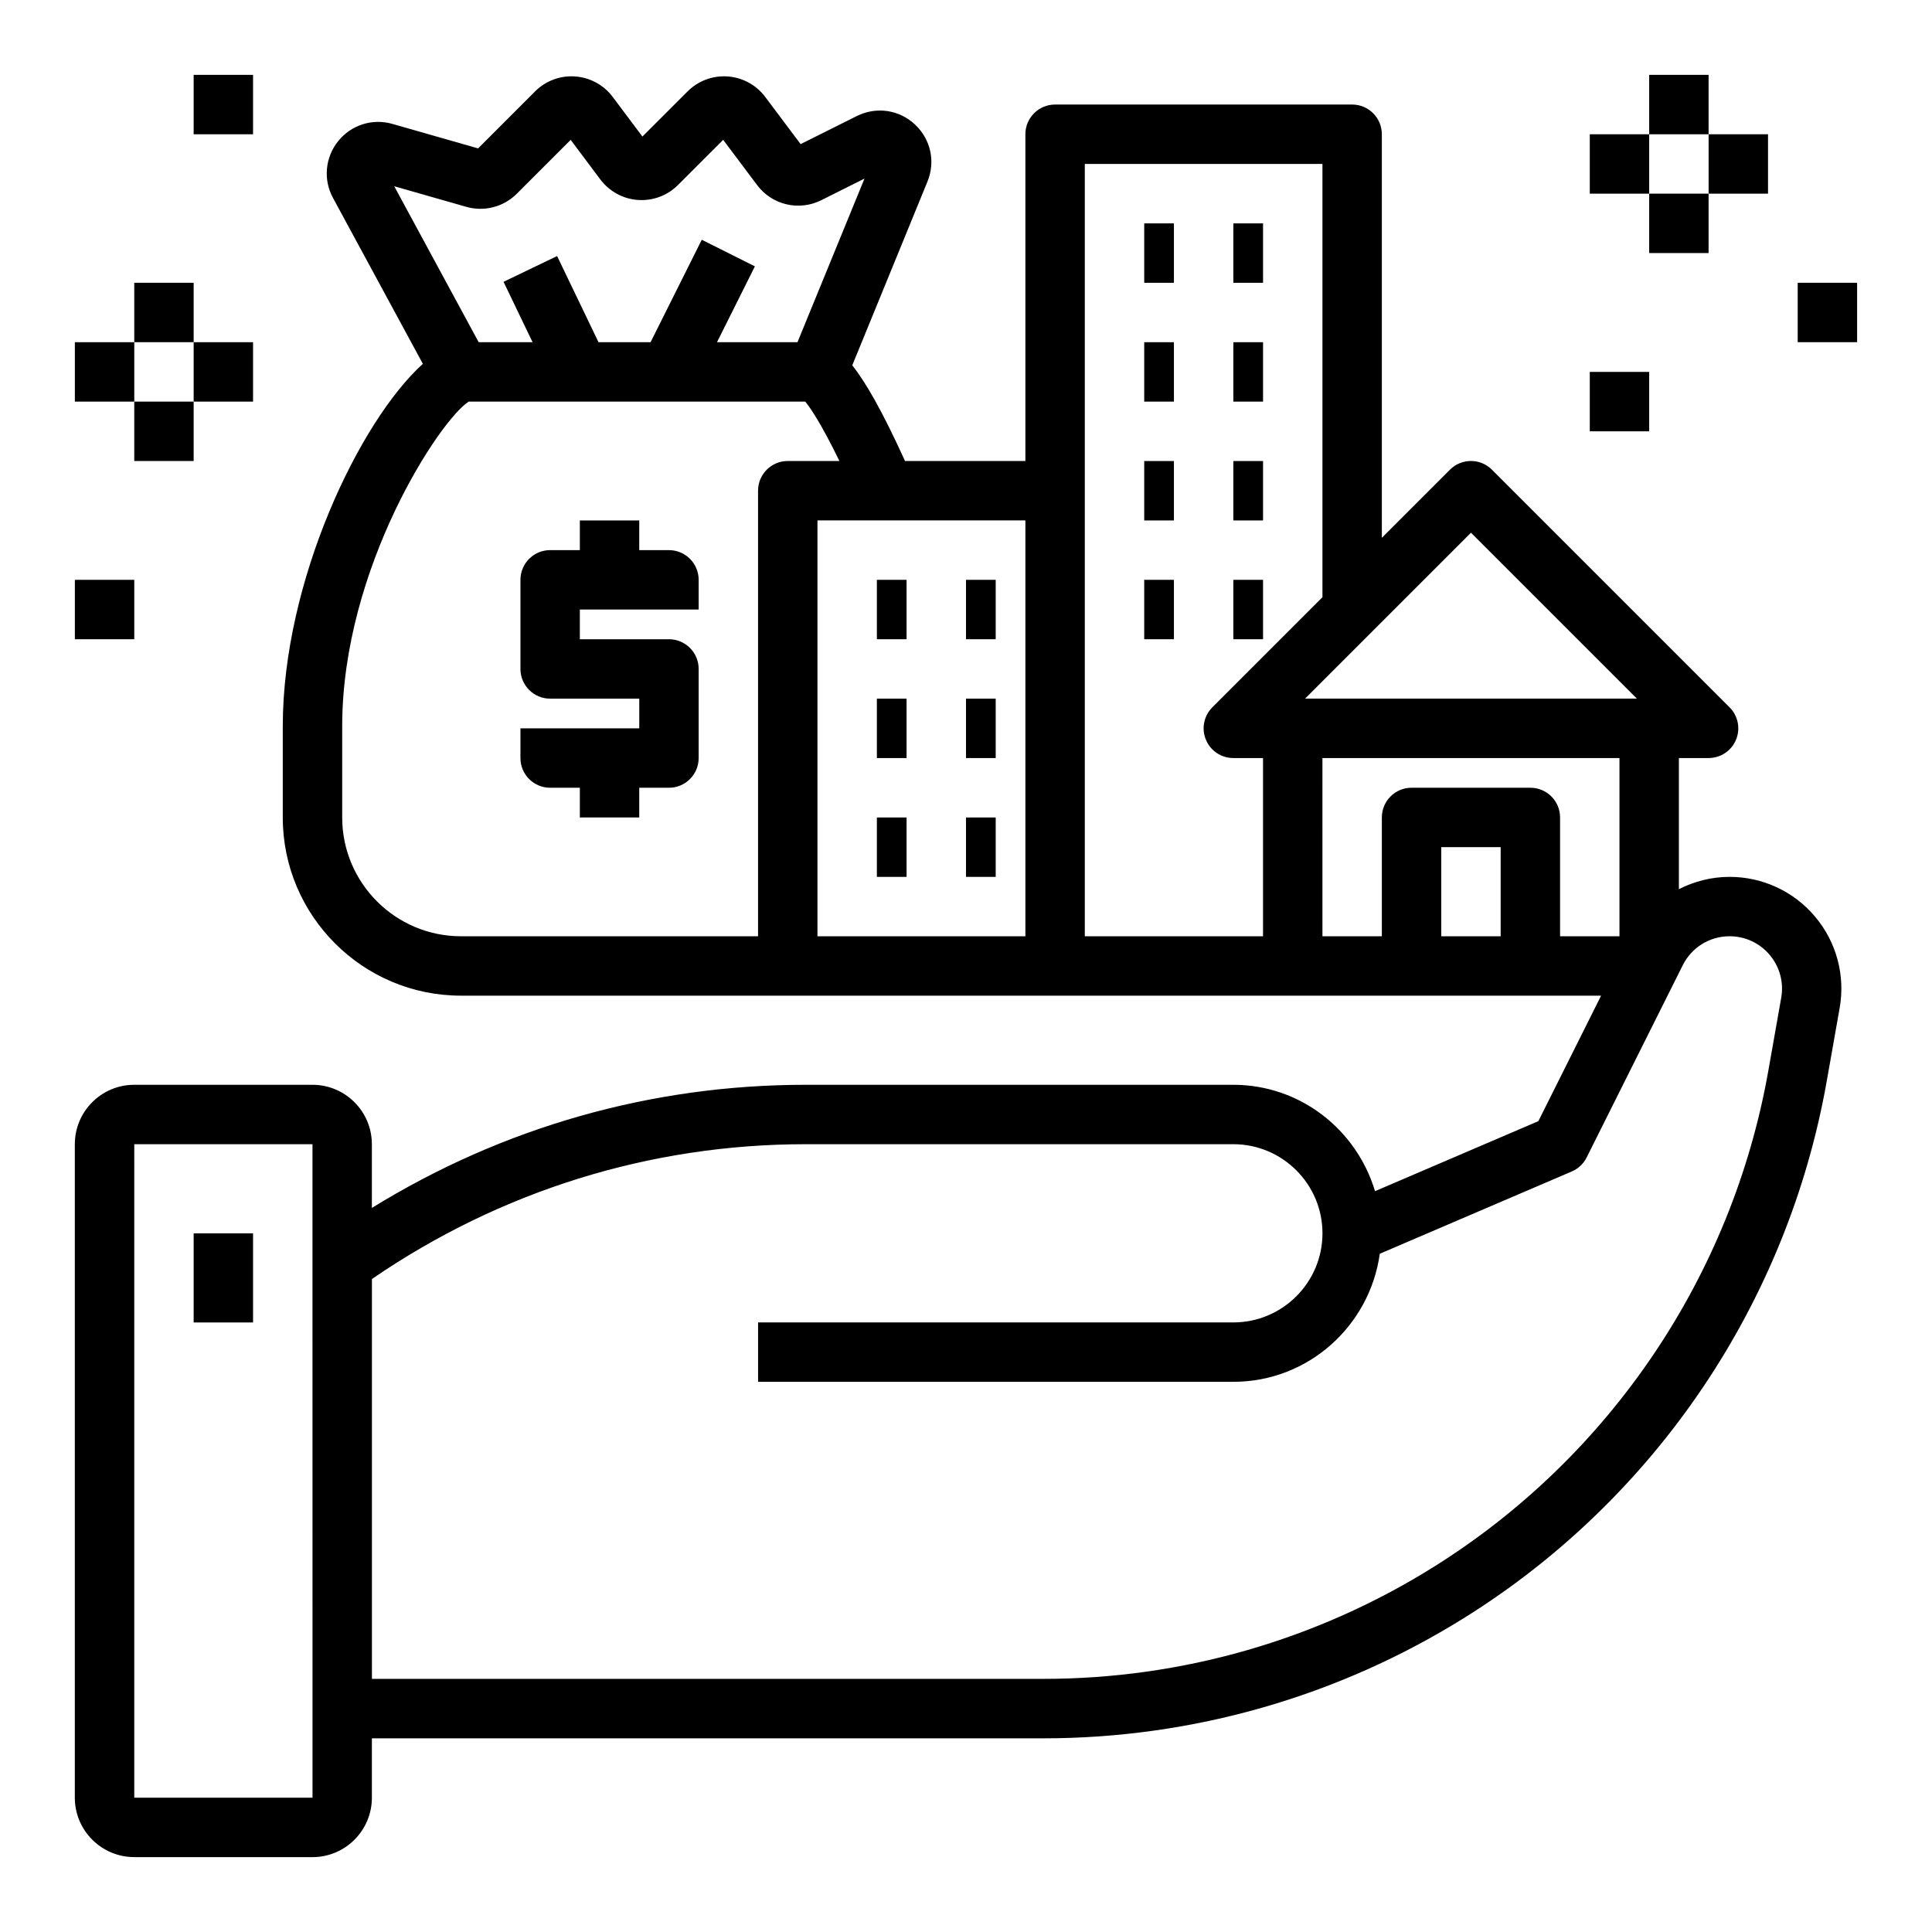 <?xml version="1.0" encoding="UTF-8"?>
<!-- Uploaded to: ICON Repo, www.iconrepo.com, Generator: ICON Repo Mixer Tools -->
<svg fill="#000000" width="800px" height="800px" version="1.1" viewBox="144 144 512 512" xmlns="http://www.w3.org/2000/svg">
 <g>
  <path d="m179.58 636.16h47.23c8.684 0 15.742-7.062 15.742-15.742v-15.742h177.95c39.551 0 78.191-11.082 111.73-32.039 50.562-31.605 85.508-83.41 95.875-142.14l3.418-19.348c1.527-8.645-0.828-17.461-6.473-24.184-5.641-6.731-13.914-10.586-22.691-10.586-4.793 0-9.359 1.188-13.438 3.266v-34.754h7.871c3.18 0 6.062-1.922 7.273-4.856 1.219-2.945 0.543-6.328-1.707-8.582l-62.977-62.977c-3.078-3.078-8.055-3.078-11.133 0l-18.047 18.051v-106.95c0-4.344-3.519-7.871-7.871-7.871h-78.723c-4.352 0-7.871 3.527-7.871 7.871v86.594h-31.898c-5.992-13.18-10.422-20.883-13.98-25.355l19.895-48.617c2.211-5.312 0.922-11.289-3.289-15.215-4.211-3.938-10.266-4.793-15.406-2.227l-14.887 7.438-9.375-12.5c-2.371-3.164-5.992-5.148-9.934-5.434-3.953-0.293-7.816 1.148-10.645 3.961l-11.973 11.965-7.863-10.492c-2.379-3.172-6-5.148-9.949-5.434-3.945-0.293-7.824 1.156-10.629 3.961l-15.105 15.105-22.703-6.488c-5.328-1.527-10.957 0.285-14.398 4.59-3.449 4.305-3.977 10.219-1.34 15.043l23.805 43.949c-16.711 15.098-37.125 57.52-37.125 96.07v24.141c0 26.047 21.184 47.23 47.23 47.23h302.14l-16.625 33.258-43.289 18.555c-4.856-16.234-19.758-28.191-37.555-28.191h-113.34c-40.965 0-80.379 11.285-114.95 32.637v-16.895c0-8.684-7.062-15.742-15.742-15.742h-47.234c-8.684 0-15.742 7.062-15.742 15.742v173.18c-0.004 8.684 7.059 15.746 15.742 15.746zm87.984-437.35c4.762 1.363 9.902 0.039 13.398-3.473l14.273-14.273 7.871 10.508c2.387 3.164 6.016 5.148 9.965 5.422 4 0.262 7.809-1.172 10.605-3.969l11.973-11.965 8.98 11.965c3.945 5.289 11.09 6.992 17.02 4.031l11.453-5.731-17.758 43.359h-21.332l10.043-20.098-14.082-7.047-13.562 27.145h-13.801l-10.973-22.828-14.191 6.824 7.688 16.004h-14.281l-22.379-41.328zm77.328 75.234v118.08l-78.719-0.004c-17.367 0-31.488-14.121-31.488-31.488v-24.145c0-42.137 26.078-81.434 33.543-86.062h89.168c1.273 1.543 4.164 5.684 9.055 15.742l-13.688 0.004c-4.352 0-7.871 3.523-7.871 7.871zm15.742 7.871h55.105v110.21h-55.105zm173.19 3.258 43.973 43.973h-87.945zm-102.34-97.723h62.977v114.82l-29.18 29.18c-2.25 2.25-2.93 5.637-1.707 8.582 1.207 2.938 4.09 4.859 7.269 4.859h7.871v47.23h-47.23zm62.973 157.44h78.719v47.23h-15.742v-31.488c0-4.344-3.519-7.871-7.871-7.871h-31.488c-4.352 0-7.871 3.527-7.871 7.871v31.488h-15.742zm47.234 47.23h-15.742v-23.617h15.742zm-184.18 55.105h113.34c13.02 0 23.617 10.598 23.617 23.617 0 13.02-10.598 23.617-23.617 23.617l-125.95-0.004v15.742h125.95c19.844 0 36.141-14.816 38.809-33.938l50.875-21.805c1.715-0.73 3.117-2.047 3.945-3.715l25.473-50.957c2.379-4.727 7.125-7.664 12.414-7.664 4.109 0 7.988 1.801 10.637 4.961 2.644 3.156 3.754 7.281 3.039 11.328l-3.418 19.348c-9.598 54.34-41.926 102.27-88.727 131.52-31.031 19.395-66.777 29.645-103.38 29.645h-177.95v-105.97c34-23.316 73.625-35.723 114.95-35.723zm-177.93 0h47.23l0.008 173.18h-47.238z"/>
  <path d="m195.32 470.85h15.742v23.617h-15.742z"/>
  <path d="m447.23 203.2h7.871v15.742h-7.871z"/>
  <path d="m470.85 203.2h7.871v15.742h-7.871z"/>
  <path d="m447.23 234.69h7.871v15.742h-7.871z"/>
  <path d="m470.85 234.69h7.871v15.742h-7.871z"/>
  <path d="m447.23 266.18h7.871v15.742h-7.871z"/>
  <path d="m470.85 266.18h7.871v15.742h-7.871z"/>
  <path d="m376.38 297.66h7.871v15.742h-7.871z"/>
  <path d="m400 297.66h7.871v15.742h-7.871z"/>
  <path d="m376.38 329.15h7.871v15.742h-7.871z"/>
  <path d="m400 329.15h7.871v15.742h-7.871z"/>
  <path d="m376.38 360.64h7.871v15.742h-7.871z"/>
  <path d="m400 360.64h7.871v15.742h-7.871z"/>
  <path d="m447.23 297.66h7.871v15.742h-7.871z"/>
  <path d="m470.85 297.66h7.871v15.742h-7.871z"/>
  <path d="m321.28 289.79h-7.871v-7.871h-15.742v7.871h-7.871c-4.352 0-7.871 3.527-7.871 7.871v23.617c0 4.344 3.519 7.871 7.871 7.871h23.617v7.871h-31.488v7.871c0 4.344 3.519 7.871 7.871 7.871h7.871v7.871h15.742v-7.871h7.871c4.352 0 7.871-3.527 7.871-7.871v-23.617c0-4.344-3.519-7.871-7.871-7.871h-23.617v-7.871h31.488v-7.871c0-4.344-3.516-7.871-7.871-7.871z"/>
  <path d="m565.31 179.58h15.742v15.742h-15.742z"/>
  <path d="m581.05 163.84h15.742v15.742h-15.742z"/>
  <path d="m596.8 179.58h15.742v15.742h-15.742z"/>
  <path d="m581.05 195.32h15.742v15.742h-15.742z"/>
  <path d="m620.41 218.94h15.742v15.742h-15.742z"/>
  <path d="m565.31 242.56h15.742v15.742h-15.742z"/>
  <path d="m163.84 234.69h15.742v15.742h-15.742z"/>
  <path d="m179.58 218.94h15.742v15.742h-15.742z"/>
  <path d="m195.32 234.69h15.742v15.742h-15.742z"/>
  <path d="m179.58 250.43h15.742v15.742h-15.742z"/>
  <path d="m163.84 297.66h15.742v15.742h-15.742z"/>
  <path d="m195.32 163.84h15.742v15.742h-15.742z"/>
 </g>
</svg>